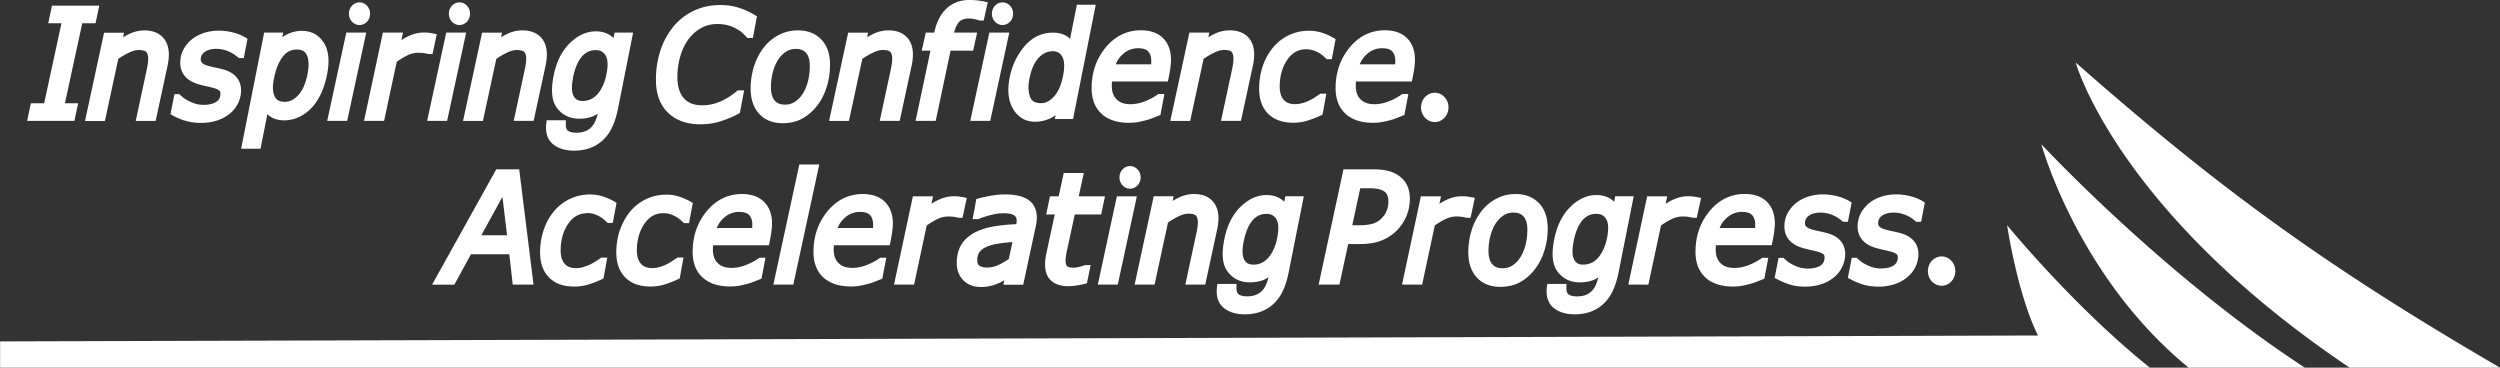 <svg xmlns="http://www.w3.org/2000/svg" width="204" height="30" fill="none"><rect width="100%" height="100%" fill="#333333" stroke="none"/><path fill="#fff" d="M178.591 30h9.482c-11.641-7.606-21.496-18.23-21.496-18.23s2.942 10.802 12.014 18.23M191.73 30H204c-13.799-8.042-22.579-14.288-34.625-24.9 0 0 3.369 12.144 22.355 24.9M29.335 2.041c.477 0 .864-.413.864-.923 0-.509-.387-.923-.864-.923-.476 0-.863.414-.863.923s.387.923.863.923m87.742 7.92c.616 0 1.12-.537 1.12-1.196 0-.66-.499-1.196-1.12-1.196s-1.12.537-1.12 1.196c0 .66.499 1.196 1.12 1.196M6.377 8.424H5.299L6.711 1.9h1.084L8.1.46H4.24L3.936 1.9h1.079L3.603 8.424H2.519l-.306 1.441h3.859zM8.56 9.865l1.093-5.06a6 6 0 0 1 .86-.504c.296-.146.57-.219.805-.219.306 0 .526.055.62.16q.154.169.153.55.001.211-.031.422a8 8 0 0 1-.1.532l-.885 4.124h1.624l.976-4.52q.048-.203.076-.467.027-.259.027-.414c0-.628-.18-1.123-.54-1.473-.355-.341-.845-.514-1.457-.514-.405 0-.805.091-1.183.264q-.269.123-.558.3l.081-.377H8.492L6.936 9.874h1.628zm6.5-.036c.391.132.841.2 1.327.2s.949-.068 1.35-.205c.404-.136.76-.332 1.043-.577q.432-.362.66-.855.23-.492.23-1.018c0-.437-.135-.81-.4-1.105-.252-.282-.625-.49-1.111-.618q-.282-.075-.585-.137a8 8 0 0 1-.553-.131c-.238-.06-.414-.146-.517-.241a.36.36 0 0 1-.122-.282c0-.264.1-.46.31-.614q.359-.26.959-.259a2.6 2.6 0 0 1 1.097.25q.257.124.414.24.168.124.247.192l.081.068h.4l.307-1.573-.171-.104a3.7 3.7 0 0 0-.976-.4c-.869-.232-1.777-.205-2.497.059q-.6.216-.998.577c-.275.25-.486.532-.63.832a2.3 2.3 0 0 0-.216.991q0 .64.378 1.096.366.434 1.102.659c.211.059.427.113.63.159q.297.062.508.118c.247.064.432.136.553.227.054.041.108.1.108.25 0 .305-.099.514-.32.669-.247.168-.602.259-1.06.259-.23 0-.442-.032-.64-.087a2.8 2.8 0 0 1-.548-.218 2.6 2.6 0 0 1-.423-.254 4 4 0 0 1-.283-.237l-.081-.077h-.4l-.32 1.632.18.105c.26.15.585.295.962.422zm6.198 2.31.558-2.824q.068.074.144.127.473.376 1.241.378c.63 0 1.228-.21 1.777-.619.85-.636 1.426-1.69 1.714-3.141.216-1.096.126-1.964-.275-2.582-.414-.637-1.012-.96-1.785-.96-.504 0-.981.137-1.404.396a2 2 0 0 0-.193.123l.076-.378h-1.556l-1.88 9.48zm1.093-5.715q.174-.869.477-1.423c.35-.646.805-.96 1.39-.96.544 0 .832.25.926.81.059.327.045.727-.05 1.195q-.23 1.16-.764 1.728c-.337.36-.692.536-1.08.536-.548 0-.836-.232-.94-.75-.062-.304-.049-.686.041-1.132zm5.978 3.441 1.556-7.206h-1.628L26.7 9.865zm53.476-7.824c.477 0 .864-.413.864-.923 0-.509-.387-.923-.864-.923s-.864.414-.864.923.387.923.864.923m-1.003 7.824 1.556-7.206H80.73l-1.556 7.206zm-43.31-7.824c.476 0 .863-.413.863-.923 0-.509-.387-.923-.864-.923s-.863.414-.863.923.386.923.863.923m-1.008 7.824 1.556-7.206h-1.628l-1.557 7.206zm-5.141 0 1.03-4.823c.27-.196.557-.369.85-.514a2.1 2.1 0 0 1 .908-.223q.252.002.423.023c.117.018.243.04.378.077l.36.01.35-1.628-.292-.055c-.162-.027-.283-.05-.369-.059a3 3 0 0 0-.427-.018c-.35 0-.72.077-1.093.236a4.4 4.4 0 0 0-.706.382l.13-.614h-1.641l-1.539 7.206zm8.064 0 1.093-5.06q.42-.293.86-.504c.296-.146.57-.219.805-.219.305 0 .526.055.62.16q.154.169.153.55.001.212-.031.418-.033.225-.1.532l-.885 4.123h1.623l.977-4.519a4 4 0 0 0 .076-.468q.027-.259.027-.414c0-.627-.18-1.123-.54-1.473-.355-.34-.845-.513-1.457-.513a2.8 2.8 0 0 0-1.183.263c-.18.082-.369.182-.558.3l.081-.377H39.34L37.783 9.87h1.628zm7.836-.177q.757-.001 1.29-.268c.086-.046.172-.091.253-.15-.1.368-.207.65-.32.832-.297.49-.765.727-1.43.727-.265 0-.616-.041-.765-.241q-.11-.152-.103-.473l.009-.3H44.61l-.032.255c-.09.754.094 1.327.553 1.7.428.346.999.523 1.7.523 1.242 0 2.2-.478 2.843-1.419.333-.495.59-1.177.756-2.018l1.232-6.197h-1.507l-.09.45q-.06-.06-.121-.113c-.35-.291-.796-.437-1.327-.437-.76 0-1.48.328-2.136.978-.644.636-1.084 1.523-1.305 2.641-.247 1.228-.148 2.1.297 2.664.44.56 1.035.841 1.768.841zm-.495-3.3c.112-.573.27-1.042.468-1.387.342-.61.8-.91 1.399-.91.369 0 .625.137.805.432.189.314.211.832.067 1.542a3.8 3.8 0 0 1-.476 1.272c-.378.605-.86.9-1.476.9-.35 0-.585-.127-.728-.404-.162-.31-.18-.796-.05-1.437zm10.422 3.754c.598 0 1.17-.09 1.7-.268.517-.173.98-.368 1.38-.586l.122-.064.351-1.846h-.53l-.082.069q-.196.165-.472.359c-.18.127-.387.25-.612.363a4.3 4.3 0 0 1-.805.305 3.6 3.6 0 0 1-.926.118c-.666 0-1.156-.19-1.498-.582-.346-.395-.522-.968-.522-1.709 0-.618.086-1.214.252-1.76.166-.54.396-1.004.684-1.377a3.2 3.2 0 0 1 1.03-.89c.386-.21.823-.315 1.29-.315.311 0 .599.037.855.105.257.068.481.16.666.264.225.122.396.236.5.331q.174.158.35.35l.085.091h.446l.333-1.768-.176-.105A5.9 5.9 0 0 0 60.214.61c-.45-.132-.931-.2-1.43-.2-.806 0-1.548.164-2.2.482a4.8 4.8 0 0 0-1.664 1.314 6.1 6.1 0 0 0-1.04 1.946 7.6 7.6 0 0 0-.355 2.368c0 1.141.329 2.041.98 2.673.649.632 1.544.95 2.66.95zm4.084-2.914c0 .864.234 1.555.697 2.06.468.509 1.115.764 1.93.764.607 0 1.151-.132 1.61-.391.454-.255.859-.61 1.2-1.055.33-.427.59-.937.77-1.514.18-.573.27-1.177.27-1.796 0-.89-.239-1.59-.715-2.077-.477-.491-1.116-.741-1.907-.741-.572 0-1.111.131-1.597.395q-.723.391-1.22 1.046c-.336.445-.597.959-.773 1.523a6 6 0 0 0-.265 1.782zm1.808-1.327c.099-.387.243-.727.423-1.01.184-.281.4-.509.652-.668.238-.154.504-.231.81-.231.368 0 .638.109.832.327.198.227.301.586.301 1.064 0 .436-.05.854-.148 1.245a3.6 3.6 0 0 1-.423 1.014q-.27.43-.648.668a1.47 1.47 0 0 1-.814.228c-.369 0-.643-.11-.837-.337-.197-.236-.3-.595-.3-1.068 0-.423.049-.837.152-1.232m6.212 3.964 1.093-5.06c.279-.195.571-.363.859-.504.297-.146.571-.223.805-.223.306 0 .526.054.62.159q.155.17.154.55 0 .212-.032.423-.032.225-.099.532l-.886 4.123h1.628l.976-4.519q.049-.202.077-.468.027-.259.027-.414 0-.948-.54-1.473c-.355-.34-.846-.513-1.457-.513a2.8 2.8 0 0 0-1.183.263c-.18.082-.37.182-.558.3l.081-.377H69.21L67.654 9.87h1.628zm7.08 0 1.214-5.733h1.84l.328-1.473h-1.88q.15-.593.41-.872c.17-.182.444-.278.813-.278a2.2 2.2 0 0 1 .423.05c.162.032.292.069.382.1l.05.019h.337l.333-1.496-.288-.06a7 7 0 0 0-.53-.086 6 6 0 0 0-.67-.036c-.77 0-1.409.24-1.903.718-.482.464-.81 1.119-.972 1.941h-.697l-.329 1.473h.711l-1.214 5.733h1.642m6.324-.96c.418.683 1.02 1.028 1.785 1.028.45 0 .877-.1 1.269-.29q.212-.105.409-.25l-.063.318h1.484L89.414.386h-1.542l-.553 2.787a1 1 0 0 0-.158-.14c-.315-.246-.738-.369-1.255-.369-.904 0-1.682.377-2.312 1.118a5.5 5.5 0 0 0-1.2 2.537c-.217 1.06-.118 1.932.287 2.587zm1.335-2.531q.224-1.113.752-1.669c.342-.354.715-.527 1.138-.527.35 0 .598.14.773.436.19.319.212.85.072 1.573-.148.741-.396 1.31-.742 1.691-.328.364-.67.541-1.052.541-.626 0-.81-.286-.895-.504-.158-.405-.176-.923-.05-1.541zM89.9 9.3c.54.478 1.282.719 2.204.719.28 0 .522-.018.716-.05.184-.032.395-.082.63-.141.242-.064.44-.123.597-.191l.495-.196.149-.059.323-1.71h-.499l-.076.055c-.27.2-.616.382-1.021.541a3.2 3.2 0 0 1-1.152.237c-.513 0-.886-.127-1.151-.396-.261-.263-.392-.622-.392-1.104 0-.087 0-.182.014-.282 0-.023 0-.046.009-.073h4.552l.05-.232c.071-.345.125-.654.157-.918.031-.273.05-.468.05-.6 0-.755-.217-1.355-.644-1.782s-1.039-.646-1.813-.646c-1.138 0-2.11.473-2.878 1.405-.756.918-1.143 2.032-1.143 3.31 0 .913.28 1.622.828 2.109zm1.759-4.91a1.8 1.8 0 0 1 1.21-.454c.391 0 .67.086.828.264.166.181.247.44.247.79 0 .087 0 .164-.009.233v.027h-2.892a2.15 2.15 0 0 1 .616-.86m5.46 5.474 1.094-5.06q.418-.293.859-.504c.296-.146.57-.223.805-.223.306 0 .526.054.62.159q.154.17.153.55.001.212-.031.423-.033.225-.099.532l-.886 4.123h1.628l.976-4.519a4 4 0 0 0 .077-.468q.027-.259.027-.414 0-.948-.54-1.473c-.355-.34-.846-.513-1.457-.513-.405 0-.806.086-1.188.263-.18.082-.369.182-.558.3l.081-.377h-1.628L95.496 9.87h1.628zm6.401-.545c.256.24.558.422.9.531q.493.165 1.129.164c.395 0 .791-.059 1.178-.182a8 8 0 0 0 1.057-.413l.135-.064.31-1.71h-.499l-.076.055q-.1.074-.329.223a3.543 3.543 0 0 1-1.025.482 2.1 2.1 0 0 1-.616.095c-.414 0-.72-.118-.931-.354-.216-.241-.329-.61-.329-1.087 0-.86.212-1.596.625-2.191.401-.568.895-.846 1.521-.846q.311-.001.548.073a2.332 2.332 0 0 1 .801.423q.16.135.265.236l.081.078h.41l.31-1.642-.175-.104a4.8 4.8 0 0 0-.9-.405 3.6 3.6 0 0 0-1.111-.173q-.885.001-1.655.378c-.508.25-.945.59-1.287 1.018a4.8 4.8 0 0 0-.823 1.51 5.8 5.8 0 0 0-.288 1.832q.002.676.198 1.195.204.532.576.887zm6.288-.019c.54.478 1.282.719 2.204.719.279 0 .522-.018.715-.05.185-.032.396-.082.63-.141.243-.064.441-.123.598-.191l.495-.196.149-.059.323-1.71h-.499l-.076.055a4.5 4.5 0 0 1-1.021.541 3.2 3.2 0 0 1-1.152.237c-.508 0-.886-.127-1.151-.396-.266-.263-.392-.622-.392-1.104 0-.087 0-.182.014-.282q0-.033.009-.073h4.552l.049-.232c.072-.345.126-.654.158-.918.031-.273.049-.468.049-.6 0-.755-.216-1.355-.643-1.782s-1.039-.646-1.813-.646c-1.138 0-2.109.473-2.878 1.405-.756.918-1.143 2.032-1.143 3.31 0 .913.279 1.622.828 2.109zm1.763-4.91a1.8 1.8 0 0 1 1.21-.454c.392 0 .671.086.828.264.166.181.247.44.247.79 0 .087 0 .164-.009.233v.027h-2.892a2.16 2.16 0 0 1 .616-.86m46.865 18.926c.616 0 1.12-.536 1.12-1.195 0-.66-.5-1.196-1.12-1.196s-1.12.536-1.12 1.196.499 1.195 1.12 1.195m-123.181-.09h1.821l1.354-2.478h3.13l.28 2.477h1.695l-1.169-9.41h-1.871l-5.236 9.41zm6.121-4.029h-2.1l1.723-3.132zm6.518-1.814q.311-.001.549.073c.162.05.315.114.45.191q.2.11.346.232c.108.09.193.168.265.236l.081.078H50l.31-1.642-.175-.104a4.7 4.7 0 0 0-.9-.405 3.4 3.4 0 0 0-1.11-.172 3.79 3.79 0 0 0-2.942 1.396c-.356.431-.63.94-.823 1.509a5.8 5.8 0 0 0-.288 1.832q0 .676.198 1.195.204.532.575.887c.257.24.558.423.9.532q.493.163 1.129.163c.396 0 .792-.059 1.178-.182a8 8 0 0 0 1.057-.413l.135-.064.31-1.705h-.499l-.076.055q-.1.074-.328.223a4 4 0 0 1-.477.273 3.5 3.5 0 0 1-.549.213 2 2 0 0 1-.616.096c-.414 0-.72-.114-.931-.355-.216-.241-.329-.61-.329-1.087 0-.859.212-1.595.626-2.19.4-.569.895-.846 1.52-.846zm2.685 1.387a5.8 5.8 0 0 0-.288 1.832q.002.676.198 1.196.204.531.576.886c.256.241.558.423.9.532q.493.164 1.129.164c.395 0 .791-.06 1.178-.182a8 8 0 0 0 1.057-.414l.135-.063.31-1.705h-.499l-.076.054a8 8 0 0 1-.329.223 4 4 0 0 1-.476.273 3.5 3.5 0 0 1-.55.214 2 2 0 0 1-.616.095c-.413 0-.72-.114-.93-.355-.216-.24-.329-.609-.329-1.086 0-.86.212-1.596.625-2.191.4-.569.895-.846 1.52-.846q.313-.001.55.073a2.4 2.4 0 0 1 .8.423c.108.09.193.168.265.236l.081.077h.414l.31-1.64-.175-.105a4.7 4.7 0 0 0-.9-.405 3.4 3.4 0 0 0-1.11-.173 3.79 3.79 0 0 0-2.942 1.396c-.351.432-.63.94-.823 1.51zm7.61 1.241h4.553l.05-.232c.071-.345.125-.654.157-.918a6 6 0 0 0 .05-.6c0-.755-.217-1.355-.644-1.782s-1.04-.646-1.813-.646c-1.138 0-2.11.473-2.879 1.405-.755.918-1.142 2.032-1.142 3.31 0 .913.279 1.623.828 2.109.54.477 1.282.718 2.204.718.279 0 .521-.018.715-.05.184-.032.396-.082.63-.14q.362-.096.598-.192l.494-.195.149-.06.324-1.709h-.5l-.076.055c-.27.2-.616.382-1.021.541a3.2 3.2 0 0 1-1.151.236c-.509 0-.887-.127-1.152-.395-.265-.264-.391-.623-.391-1.105 0-.086 0-.182.013-.282 0-.022 0-.045.01-.072zm.914-2.264a1.8 1.8 0 0 1 1.21-.454c.391 0 .67.086.827.263.167.182.248.441.248.791 0 .087 0 .164-.01.232v.027h-2.891c.14-.345.341-.627.616-.859m4.003 5.478h1.628l2.119-9.806h-1.628zm4.943-3.214h4.552l.05-.232c.072-.345.126-.654.157-.918a6 6 0 0 0 .05-.6c0-.755-.216-1.355-.644-1.782-.427-.428-1.039-.646-1.812-.646-1.138 0-2.11.473-2.879 1.405-.756.918-1.142 2.032-1.142 3.31 0 .913.278 1.623.827 2.109.54.477 1.282.718 2.204.718.279 0 .522-.018.715-.05.185-.032.396-.082.63-.14a4 4 0 0 0 .598-.192l.495-.195.149-.06.323-1.709h-.499l-.076.055c-.27.2-.617.382-1.021.541a3.2 3.2 0 0 1-1.152.236c-.513 0-.886-.127-1.151-.395-.266-.264-.392-.623-.392-1.105 0-.086 0-.182.014-.282 0-.022 0-.045.009-.072zm.913-2.264a1.8 1.8 0 0 1 1.21-.454q.59-.001.828.263c.166.182.247.441.247.791 0 .087 0 .164-.009.232v.027h-2.892c.14-.345.342-.627.616-.859m5.528-1.727-1.538 7.205h1.637l1.03-4.823c.27-.196.558-.368.85-.514a2.1 2.1 0 0 1 .909-.223c.166 0 .31.01.423.023.117.018.243.041.378.077l.36.01.35-1.628-.292-.055c-.162-.027-.283-.05-.369-.059a3 3 0 0 0-.427-.018c-.351 0-.72.077-1.093.237a4.4 4.4 0 0 0-.706.381l.13-.613zm9.005 7.205 1.017-4.723q.035-.17.063-.36c.018-.131.027-.263.027-.381 0-.66-.239-1.15-.707-1.464-.436-.291-1.052-.432-1.889-.432-.386 0-.8.041-1.219.118a11 11 0 0 0-.949.21l-.17.05-.302 1.64h.459l.054-.022c.238-.1.558-.205.944-.31.63-.168 1.138-.177 1.53-.117q.208.032.355.113a.45.45 0 0 1 .189.177c.045.073.063.178.063.314a1 1 0 0 1-.018.196c0 .018-.009.04-.013.059-.675.027-1.287.09-1.827.181-.616.105-1.156.282-1.597.519-.467.254-.832.586-1.07.99-.243.406-.364.906-.364 1.483q.002.865.544 1.41c.36.358.832.54 1.399.54a3.45 3.45 0 0 0 1.556-.345q.195-.09.382-.205l-.076.368h1.62zm-2.015-1.61c-.31.142-.616.215-.908.215s-.536-.055-.662-.16c-.072-.059-.166-.168-.166-.427 0-.273.058-.49.18-.664q.183-.266.562-.431c.261-.119.607-.214 1.021-.278q.498-.076 1.111-.118l-.301 1.378c-.261.186-.544.35-.841.486zm5.61-1.286.61-2.827h2.155l.31-1.482h-2.14l.413-1.905h-1.637l-.414 1.905h-.71l-.31 1.482h.701l-.693 3.21q-.046.243-.072.44a3 3 0 0 0-.027.414c0 .605.176 1.064.522 1.36.333.281.792.427 1.368.427.193 0 .418-.019.665-.055.243-.036.477-.082.693-.14l.17-.046.302-1.482h-.463l-.054.022c-.036.014-.13.05-.387.119q-.277.073-.468.072c-.391 0-.517-.086-.553-.123-.08-.081-.121-.231-.121-.44q0-.158.04-.432.04-.285.095-.514zm10.52-1.232-.886 4.124h1.623l.977-4.52q.048-.203.076-.467.027-.259.027-.414c0-.632-.184-1.123-.54-1.473-.355-.341-.845-.514-1.457-.514a2.8 2.8 0 0 0-1.183.264 5 5 0 0 0-.558.3l.081-.382h-1.628l-1.556 7.206h1.628l1.093-5.06c.279-.196.571-.364.859-.505.297-.145.571-.223.805-.223.306 0 .526.06.62.16q.155.169.154.55c0 .14-.014.282-.032.422a8 8 0 0 1-.099.532zm17.236-3.914a2 2 0 0 0-.576-.75 2.45 2.45 0 0 0-.913-.464c-.351-.1-.801-.154-1.327-.154h-2.402l-2.028 9.41h1.695l.716-3.31h.971c.621 0 1.161-.081 1.61-.236.45-.159.864-.404 1.233-.727a3.64 3.64 0 0 0 1.219-2.723c0-.4-.068-.75-.198-1.041zm-1.714 2.064c-.108.241-.27.464-.49.66-.18.158-.4.281-.652.354a3.8 3.8 0 0 1-1.021.118h-.626l.653-3.014h.791c.32 0 .581.027.769.077q.265.071.455.223a.7.7 0 0 1 .207.3q.075.212.076.464c0 .3-.054.577-.162.818m2.915 5.978 1.03-4.823a6 6 0 0 1 .85-.514c.301-.15.607-.223.909-.223.166 0 .31.01.422.023.113.018.243.041.378.077l.36.01.351-1.628-.297-.055c-.162-.027-.283-.05-.369-.059a3 3 0 0 0-.427-.018c-.351 0-.72.077-1.093.237a4.4 4.4 0 0 0-.706.381l.13-.613h-1.642l-1.538 7.205h1.642m3.765-2.641c0 .864.234 1.555.697 2.06.468.509 1.115.763 1.929.763.608 0 1.152-.132 1.615-.39.455-.256.859-.61 1.201-1.056a4.8 4.8 0 0 0 .769-1.513c.18-.573.27-1.178.27-1.796 0-.891-.238-1.587-.715-2.078s-1.115-.74-1.907-.74c-.576 0-1.111.131-1.597.395q-.724.39-1.219 1.045a4.9 4.9 0 0 0-.773 1.523 6 6 0 0 0-.266 1.782zm1.803-1.328c.099-.386.243-.727.423-1.009.185-.282.405-.509.652-.668.239-.155.504-.232.81-.232.369 0 .639.11.832.327.198.228.301.587.301 1.064 0 .437-.049.855-.148 1.241a3.5 3.5 0 0 1-.423 1.014 2.1 2.1 0 0 1-.647.668 1.47 1.47 0 0 1-.815.228c-.368 0-.643-.11-.836-.337-.203-.236-.302-.595-.302-1.068 0-.423.05-.837.153-1.232zm12.891 3.97 1.031-4.824c.269-.196.557-.368.85-.514.301-.15.607-.223.908-.223.167 0 .311.01.423.023.117.018.243.041.378.077l.36.01.351-1.628-.297-.055c-.162-.027-.288-.05-.369-.059a3 3 0 0 0-.427-.018c-.351 0-.72.077-1.093.237-.216.09-.45.213-.707.381l.131-.613h-1.637l-1.539 7.205zm4.674-.564c.54.477 1.282.718 2.204.718.279 0 .522-.018.715-.05a9 9 0 0 0 .63-.141q.363-.096.598-.191c.148-.06.31-.123.495-.195l.148-.06.324-1.709h-.499l-.077.055c-.27.2-.616.381-1.021.54a3.2 3.2 0 0 1-1.151.237c-.508 0-.886-.127-1.152-.396-.265-.263-.391-.622-.391-1.104 0-.087 0-.182.013-.287 0-.022.005-.045.005-.072h4.552l.049-.232c.072-.346.126-.655.158-.919.031-.272.049-.468.049-.6 0-.754-.216-1.354-.643-1.782s-1.039-.645-1.813-.645c-1.138 0-2.109.472-2.878 1.404-.756.919-1.143 2.033-1.143 3.31 0 .914.279 1.623.828 2.11zm1.759-4.915a1.8 1.8 0 0 1 1.209-.454c.392 0 .671.086.828.263.167.182.248.441.248.791 0 .087 0 .164-.009.232v.027h-2.893c.14-.345.342-.627.617-.859m4.057 5.02c.261.15.584.295.962.422.392.132.841.2 1.327.2s.949-.068 1.35-.205a3.1 3.1 0 0 0 1.043-.577 2.47 2.47 0 0 0 .891-1.873c0-.436-.135-.81-.401-1.105q-.38-.424-1.111-.618-.282-.076-.584-.136a8 8 0 0 1-.554-.132c-.238-.06-.413-.146-.517-.241a.36.36 0 0 1-.117-.282c0-.264.099-.46.311-.614.238-.172.562-.259.958-.259.202 0 .4.027.589.073a2.7 2.7 0 0 1 .922.418q.167.123.247.191l.081.068h.396l.306-1.573-.171-.104a3.7 3.7 0 0 0-.976-.4c-.868-.232-1.777-.205-2.496.059a3 3 0 0 0-.999.577c-.274.25-.486.532-.63.832a2.3 2.3 0 0 0-.216.991q0 .64.378 1.096.366.434 1.102.659.326.09.63.159c.198.04.369.082.508.118.248.064.432.137.553.227.054.041.108.1.108.25 0 .305-.099.514-.319.669-.247.168-.603.259-1.061.259-.23 0-.441-.032-.639-.086a2.8 2.8 0 0 1-.549-.219 2.6 2.6 0 0 1-.423-.254 4 4 0 0 1-.283-.237l-.081-.077h-.4l-.32 1.632.18.105zm5.973 0c.261.15.585.295.963.422.391.132.841.2 1.326.2s.95-.068 1.35-.205a3.1 3.1 0 0 0 1.043-.577q.432-.362.662-.855.228-.492.229-1.018c0-.436-.135-.81-.4-1.105-.252-.282-.626-.49-1.111-.618a11 11 0 0 0-.585-.136 8 8 0 0 1-.553-.132q-.36-.097-.518-.241a.36.36 0 0 1-.117-.282c0-.264.099-.46.311-.614.238-.172.562-.259.958-.259q.304-.001.589.073a2.73 2.73 0 0 1 1.165.609l.081.068h.4l.306-1.573-.171-.104a3.6 3.6 0 0 0-.976-.4c-.868-.232-1.776-.205-2.496.059-.4.145-.738.336-.999.577-.274.25-.485.532-.629.832q-.216.466-.216.991 0 .64.378 1.091.364.436 1.102.66.324.088.629.159.298.061.509.118.37.09.553.227c.054.04.108.1.108.245 0 .305-.099.514-.32.669q-.371.258-1.061.259a2.2 2.2 0 0 1-.639-.087 2.8 2.8 0 0 1-.549-.218 2.6 2.6 0 0 1-.422-.254 6 6 0 0 1-.284-.237l-.081-.072h-.4l-.319 1.632.179.104zm-57.893-8.293c0-.51-.387-.923-.864-.923s-.863.414-.863.923.386.923.863.923.864-.414.864-.923m-.31 1.546h-1.629l-1.556 7.205h1.628zm7.093 9.106c.427.345.998.522 1.7.522 1.241 0 2.199-.477 2.843-1.418.333-.496.589-1.178.755-2.019l1.233-6.196h-1.507l-.09.45q-.06-.06-.121-.114c-.351-.29-.797-.436-1.327-.436-.76 0-1.48.327-2.137.977-.643.637-1.084 1.523-1.304 2.642-.248 1.227-.149 2.1.297 2.664.44.559 1.034.84 1.767.84.504 0 .94-.09 1.291-.267.086-.046.171-.091.252-.15-.099.368-.207.65-.319.832-.297.49-.765.727-1.431.727-.265 0-.616-.041-.764-.241q-.109-.152-.104-.473l.009-.3h-1.565l-.032.255c-.09.754.095 1.327.554 1.7zm2.397-3.537c-.351 0-.585-.128-.728-.405-.162-.31-.18-.795-.05-1.437.112-.572.27-1.04.468-1.386.342-.61.8-.91 1.399-.91.369 0 .625.137.805.432.189.314.211.832.067 1.542a3.8 3.8 0 0 1-.477 1.273c-.377.604-.859.9-1.475.9zm26.633 1.454q.756 0 1.29-.268c.086-.045.171-.09.252-.15-.099.368-.207.65-.319.832-.297.491-.765.728-1.43.728-.266 0-.617-.041-.765-.241q-.11-.152-.103-.473l.009-.3h-1.566l-.031.254c-.09.755.094 1.328.553 1.7.427.346.999.523 1.7.523 1.242 0 2.2-.477 2.843-1.418.333-.496.589-1.178.756-2.019l1.232-6.196h-1.507l-.09.45q-.06-.06-.121-.114c-.351-.29-.796-.436-1.327-.436-.76 0-1.48.327-2.137.977-.643.637-1.084 1.523-1.304 2.642-.247 1.227-.148 2.1.297 2.664.441.559 1.034.84 1.768.84zm-.495-3.3c.112-.573.27-1.041.468-1.387.341-.609.8-.909 1.398-.909.369 0 .626.136.806.432.188.314.211.832.067 1.541a3.8 3.8 0 0 1-.477 1.273c-.373.605-.859.9-1.475.9-.351 0-.585-.127-.729-.404-.162-.31-.18-.796-.049-1.437zm35.385-1.369s.832 5.61 2.519 9.002l-166.29.482V30H175.43c-6.257-5.014-11.65-11.625-11.65-11.625"/></svg>